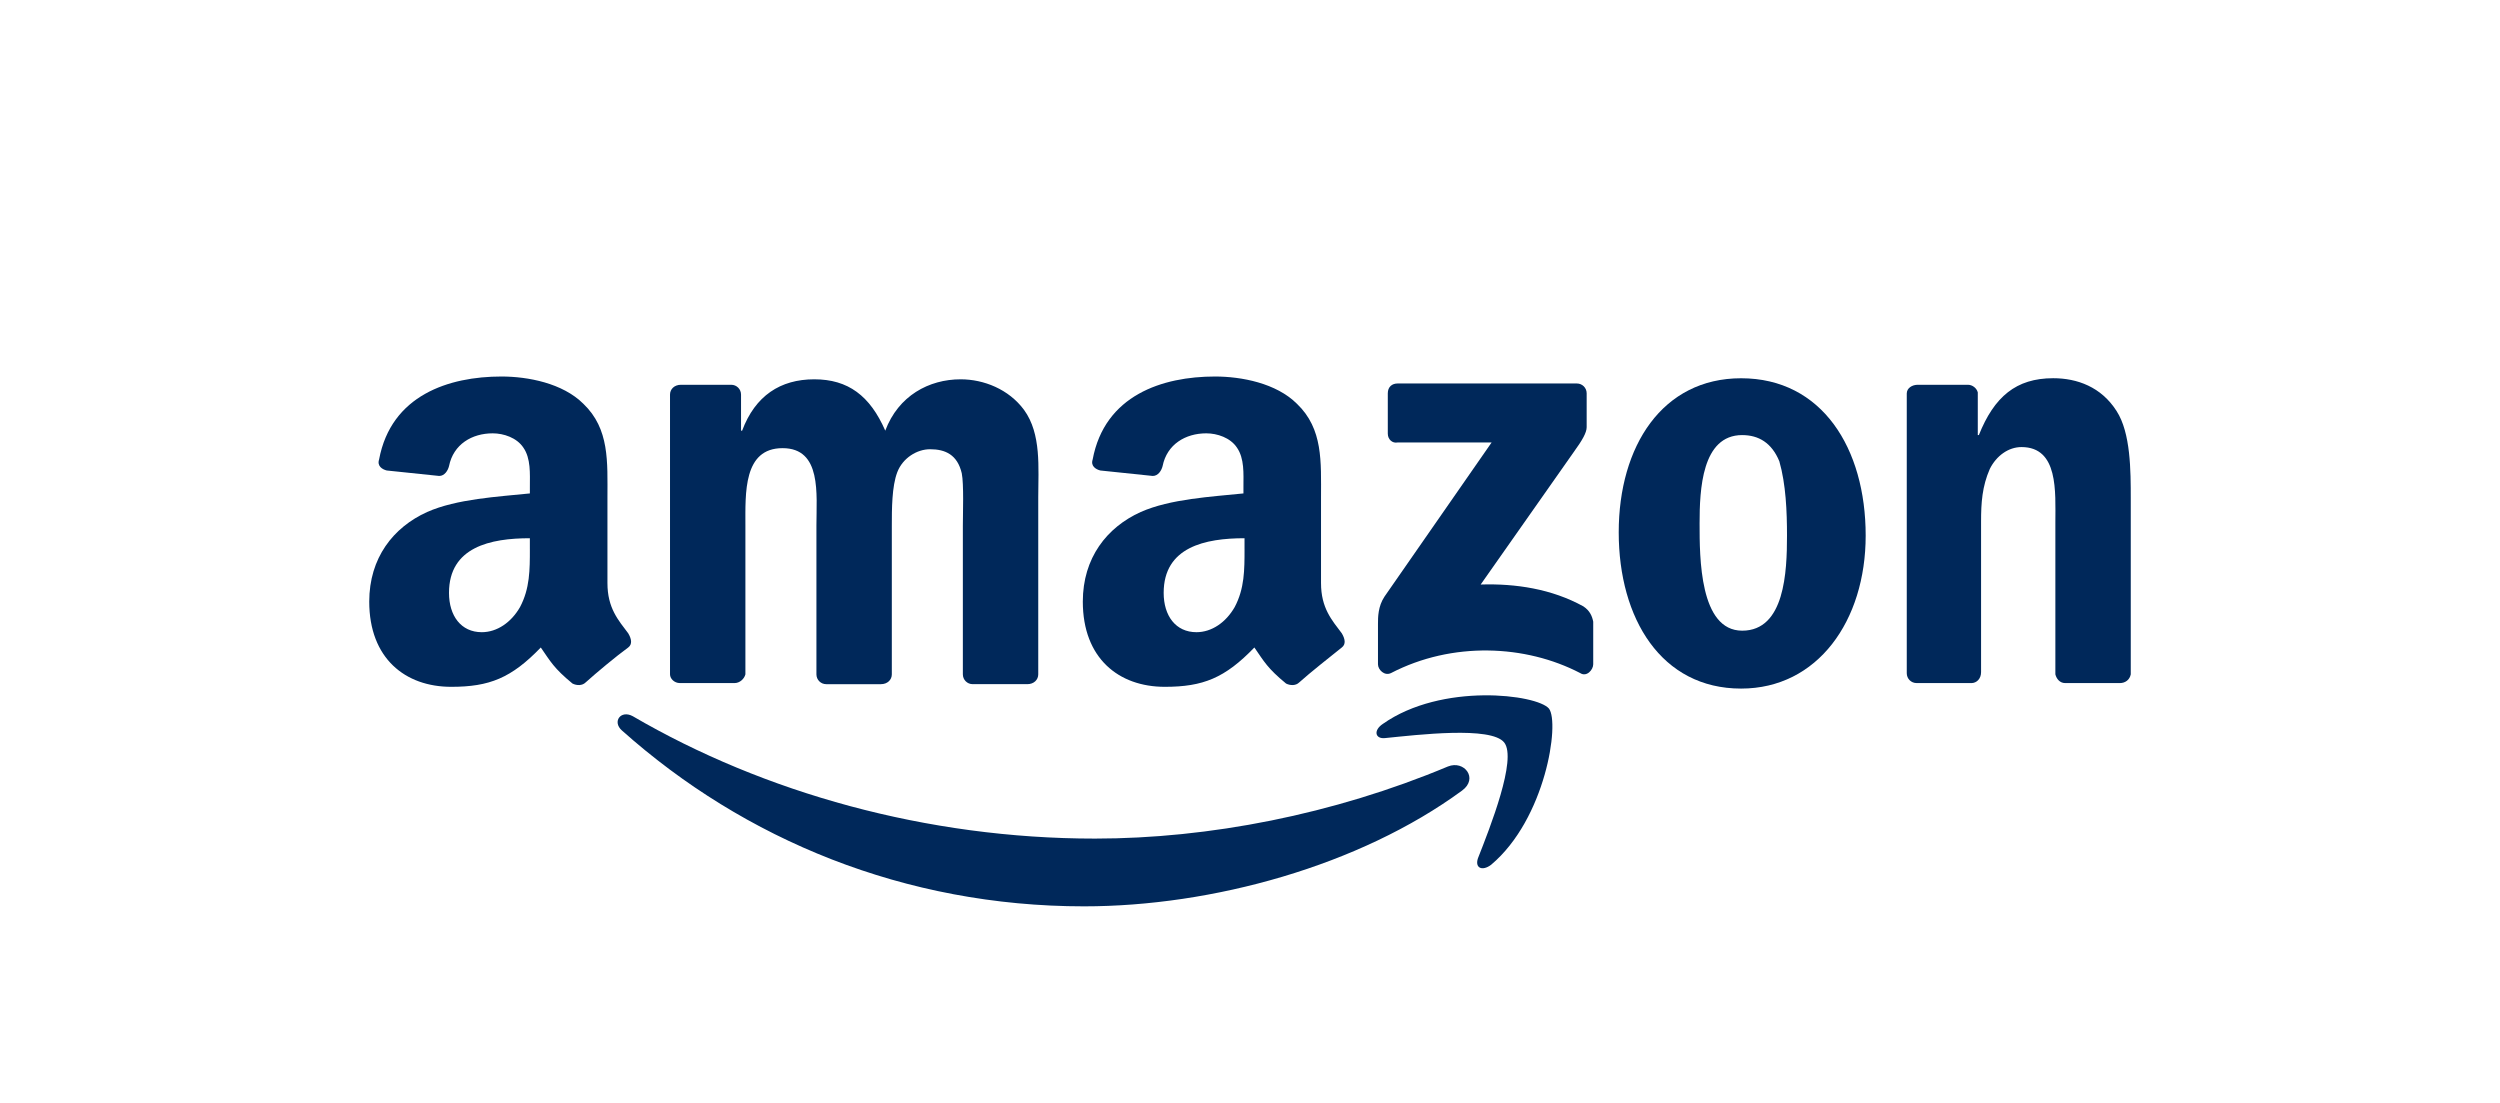 <?xml version="1.0" encoding="UTF-8"?>
<svg id="Ebene_1" data-name="Ebene 1" xmlns="http://www.w3.org/2000/svg" viewBox="0 0 210 92.618">
  <defs>
    <style>
      .cls-1 {
        fill: #00285a;
        fill-rule: evenodd;
      }
    </style>
  </defs>
  <path class="cls-1" d="M122.82,66.404c-8.628,6.333-21.019,9.729-31.758,9.729-15.053,0-28.546-5.599-38.826-14.778-.826-.734-.092-1.744.918-1.193,11.014,6.425,24.691,10.28,38.826,10.28,9.546,0,20.009-2.019,29.647-6.058,1.377-.551,2.57,1.01,1.193,2.019"/>
  <path class="cls-1" d="M126.35,62.366c-1.101-1.377-7.251-.643-10.005-.367-.826.092-1.01-.643-.184-1.193,4.956-3.488,12.942-2.478,13.952-1.285.918,1.193-.275,9.27-4.865,13.125-.734.551-1.377.275-1.101-.551,1.01-2.57,3.304-8.353,2.203-9.729"/>
  <path class="cls-1" d="M116.575,36.434v-3.396c0-.551.367-.826.826-.826h15.053c.459,0,.826.367.826.826v2.845c0,.459-.367,1.101-1.101,2.111l-7.802,11.106c2.937-.092,5.966.367,8.628,1.836.551.367.734.826.826,1.285v3.58c0,.459-.551,1.101-1.101.734-4.589-2.386-10.739-2.662-15.879,0-.551.275-1.101-.275-1.101-.734v-3.396c0-.551,0-1.469.551-2.295l8.995-12.942h-7.894c-.459.092-.826-.275-.826-.734"/>
  <path class="cls-1" d="M61.696,57.378h-4.589c-.459,0-.826-.367-.826-.734v-23.497c0-.459.367-.826.918-.826h4.222c.459,0,.826.367.826.826v3.029h.092c1.101-2.937,3.213-4.314,6.058-4.314s4.681,1.377,5.966,4.314c1.101-2.937,3.671-4.314,6.333-4.314,1.928,0,4.039.826,5.324,2.57,1.469,2.019,1.193,4.865,1.193,7.343v14.869c0,.459-.367.826-.918.826h-4.589c-.459,0-.826-.367-.826-.826v-12.483c0-1.01.092-3.488-.092-4.406-.367-1.56-1.377-2.019-2.662-2.019-1.101,0-2.295.734-2.754,1.928s-.459,3.121-.459,4.498v12.483c0,.459-.367.826-.918.826h-4.589c-.459,0-.826-.367-.826-.826v-12.483c0-2.662.459-6.517-2.845-6.517s-3.121,3.763-3.121,6.517v12.483c-.092.367-.459.734-.918.734"/>
  <path class="cls-1" d="M146.345,36.547c-3.396,0-3.58,4.589-3.58,7.435s0,8.995,3.58,8.995,3.763-4.956,3.763-7.985c0-2.019-.092-4.314-.643-6.241-.643-1.56-1.744-2.203-3.121-2.203M146.253,31.774c6.792,0,10.464,5.874,10.464,13.217,0,7.159-4.039,12.85-10.464,12.85-6.7,0-10.28-5.874-10.28-13.125s3.671-12.942,10.28-12.942"/>
  <path class="cls-1" d="M165.583,57.378h-4.589c-.459,0-.826-.367-.826-.826v-23.497c0-.459.459-.734.918-.734h4.222c.367,0,.734.275.826.642v3.58h.092c1.285-3.213,3.121-4.773,6.241-4.773,2.019,0,4.039.734,5.324,2.754,1.193,1.836,1.193,5.048,1.193,7.343v14.778c-.092.459-.459.734-.918.734h-4.589c-.459,0-.734-.367-.826-.734v-12.758c0-2.57.275-6.333-2.845-6.333-1.101,0-2.111.734-2.662,1.836-.643,1.469-.734,2.845-.734,4.406v12.667c0,.551-.367.918-.826.918"/>
  <path class="cls-1" d="M109.13,57.326c-.275.275-.734.275-1.101.092-1.56-1.285-1.836-1.836-2.662-3.029-2.478,2.57-4.314,3.304-7.527,3.304-3.855,0-6.884-2.386-6.884-7.159,0-3.671,2.019-6.241,4.865-7.526,2.478-1.101,5.966-1.285,8.628-1.56v-.551c0-1.101.092-2.386-.551-3.304-.551-.826-1.652-1.193-2.57-1.193-1.744,0-3.304.918-3.671,2.754-.092.367-.367.826-.826.826l-4.406-.459c-.367-.092-.826-.367-.643-.918,1.01-5.415,5.874-6.976,10.28-6.976,2.203,0,5.14.551,6.884,2.295,2.203,2.111,2.019,4.865,2.019,7.894v7.159c0,2.111.918,3.121,1.744,4.222.275.459.367.918,0,1.193-.918.734-2.662,2.111-3.58,2.937ZM104.541,46.128c0,1.744,0,3.304-.826,4.865-.734,1.285-1.927,2.111-3.213,2.111-1.744,0-2.754-1.377-2.754-3.304,0-3.855,3.488-4.589,6.792-4.589v.918Z"/>
  <path class="cls-1" d="M49.19,57.326c-.275.275-.734.275-1.101.092-1.56-1.285-1.836-1.836-2.662-3.029-2.478,2.57-4.314,3.304-7.527,3.304-3.855,0-6.884-2.386-6.884-7.159,0-3.671,2.019-6.241,4.865-7.526,2.478-1.101,5.966-1.285,8.628-1.56v-.551c0-1.101.092-2.386-.551-3.304-.551-.826-1.652-1.193-2.57-1.193-1.744,0-3.304.918-3.671,2.754-.092.367-.367.826-.826.826l-4.406-.459c-.367-.092-.826-.367-.643-.918,1.01-5.415,5.874-6.976,10.28-6.976,2.203,0,5.14.551,6.884,2.295,2.203,2.111,2.019,4.865,2.019,7.894v7.159c0,2.111.918,3.121,1.744,4.222.275.459.367.918,0,1.193-1.01.734-2.662,2.111-3.58,2.937ZM44.509,46.128c0,1.744,0,3.304-.826,4.865-.734,1.285-1.928,2.111-3.213,2.111-1.744,0-2.754-1.377-2.754-3.304,0-3.855,3.488-4.589,6.792-4.589v.918Z"/>
</svg>